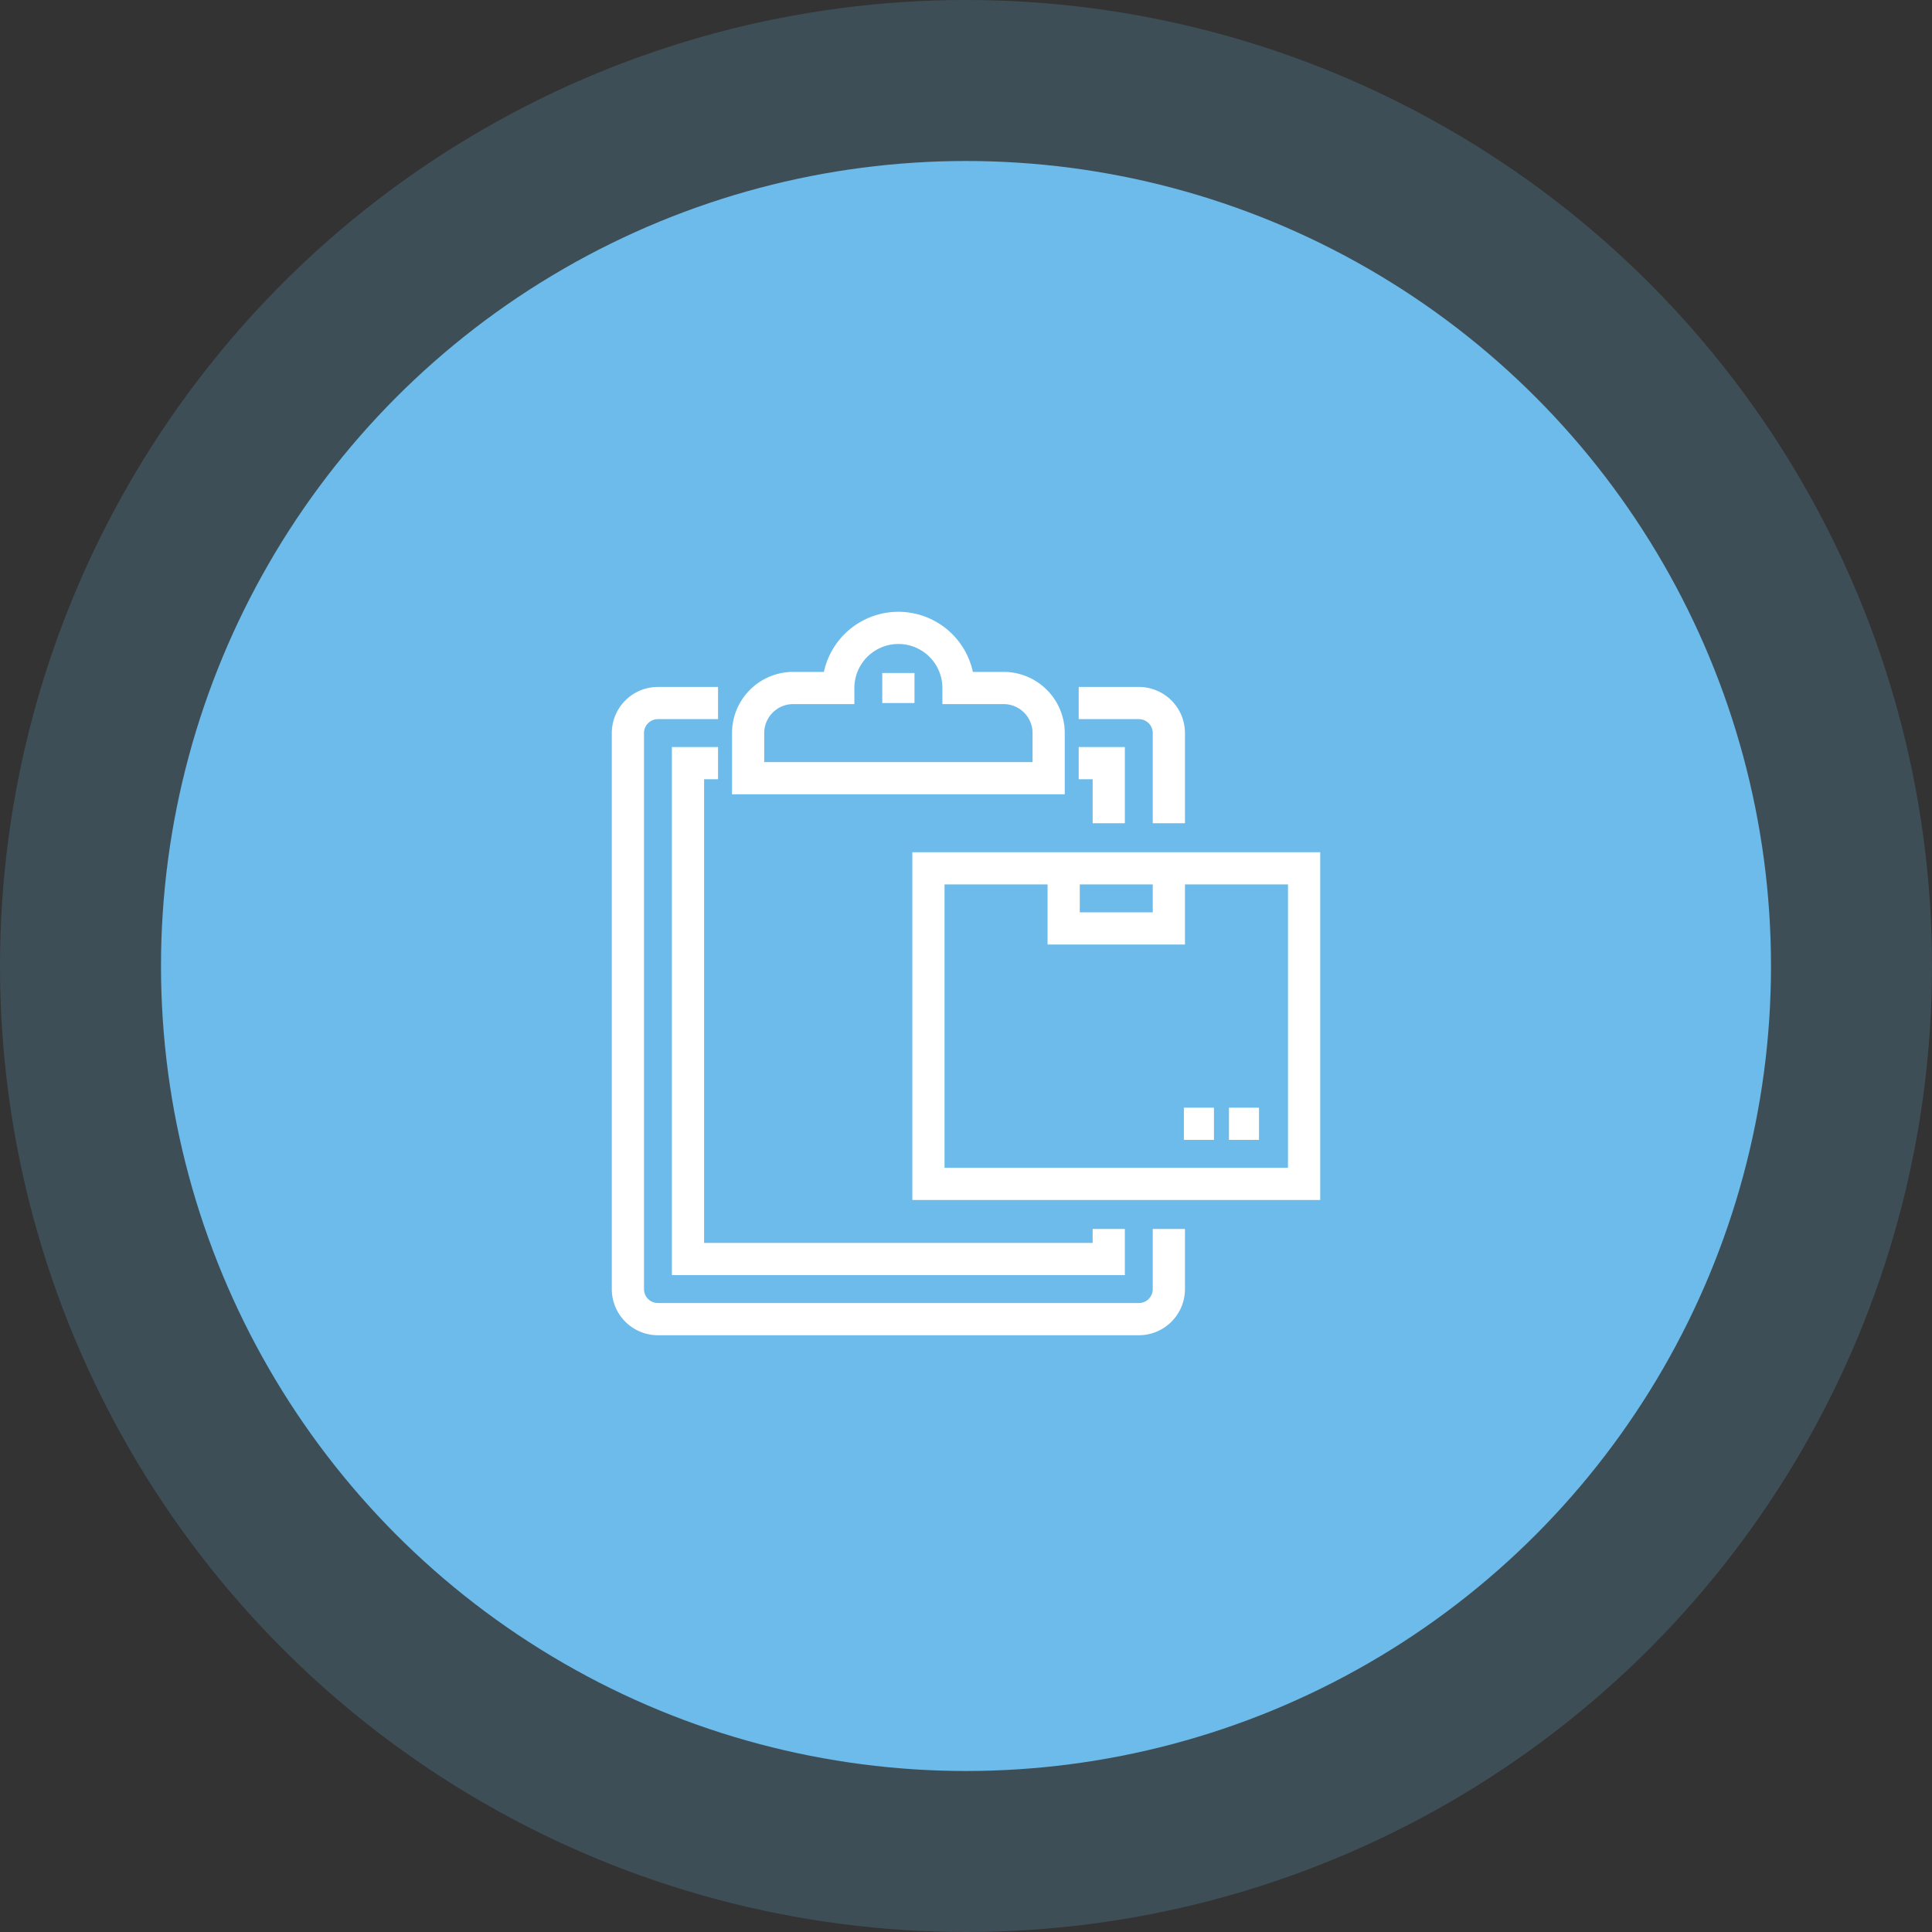 <svg xmlns="http://www.w3.org/2000/svg" width="120" height="120" viewBox="0 0 120 120">
  <rect x="0" y="0" width="120" height="120" fill="#333333" stroke="none"/>
  <defs>
    <style>
      .cls-1, .cls-2 {
        fill: #6cbbea;
      }

      .cls-1 {
        opacity: 0.2;
      }

      .cls-3 {
        fill: none;
        stroke: #fff;
        stroke-miterlimit: 10;
        stroke-width: 2px;
      }
    </style>
  </defs>
  <g id="Group_3149" data-name="Group 3149" transform="translate(-415 -3069)">
    <circle id="Ellipse_1125" data-name="Ellipse 1125" class="cls-1" cx="60" cy="60" r="60" transform="translate(415 3069)"/>
    <circle id="Ellipse_1123" data-name="Ellipse 1123" class="cls-2" cx="50" cy="50" r="50" transform="translate(425 3079)"/>
    <g id="Group_3148" data-name="Group 3148" transform="translate(164 2899)">
      <rect id="Rectangle_1396" data-name="Rectangle 1396" class="cls-3" width="23.333" height="19.6" transform="translate(308.667 223.933)"/>
      <path id="Path_12866" data-name="Path 12866" class="cls-3" d="M325.533,225v3.733H319V225" transform="translate(-1.933 -1.067)"/>
      <path id="Path_12867" data-name="Path 12867" class="cls-3" d="M323.6,246.667V250.4a1.866,1.866,0,0,1-1.867,1.867H291.867A1.866,1.866,0,0,1,290,250.4V215.867A1.866,1.866,0,0,1,291.867,214H295.6" transform="translate(0 -0.333)"/>
      <path id="Path_12868" data-name="Path 12868" class="cls-3" d="M320,214h3.733a1.866,1.866,0,0,1,1.867,1.867v5.6" transform="translate(-2 -0.333)"/>
      <path id="Path_12869" data-name="Path 12869" class="cls-3" d="M320.133,246.933V248.8H294V218h1.867" transform="translate(-0.267 -0.6)"/>
      <path id="Path_12870" data-name="Path 12870" class="cls-3" d="M320,218h1.867v3.733" transform="translate(-2 -0.6)"/>
      <path id="Path_12871" data-name="Path 12871" class="cls-3" d="M313.867,212.733h-2.8a3.733,3.733,0,0,0-7.467,0h-2.8a2.8,2.8,0,0,0-2.8,2.8v2.8h18.667v-2.8A2.8,2.8,0,0,0,313.867,212.733Z" transform="translate(-0.533)"/>
      <line id="Line_72" data-name="Line 72" class="cls-3" y2="1.867" transform="translate(306.8 211.8)"/>
      <line id="Line_73" data-name="Line 73" class="cls-3" x1="1.867" transform="translate(327.333 239.8)"/>
      <line id="Line_74" data-name="Line 74" class="cls-3" x1="1.867" transform="translate(324.533 239.8)"/>
    </g>
  </g>
</svg>
